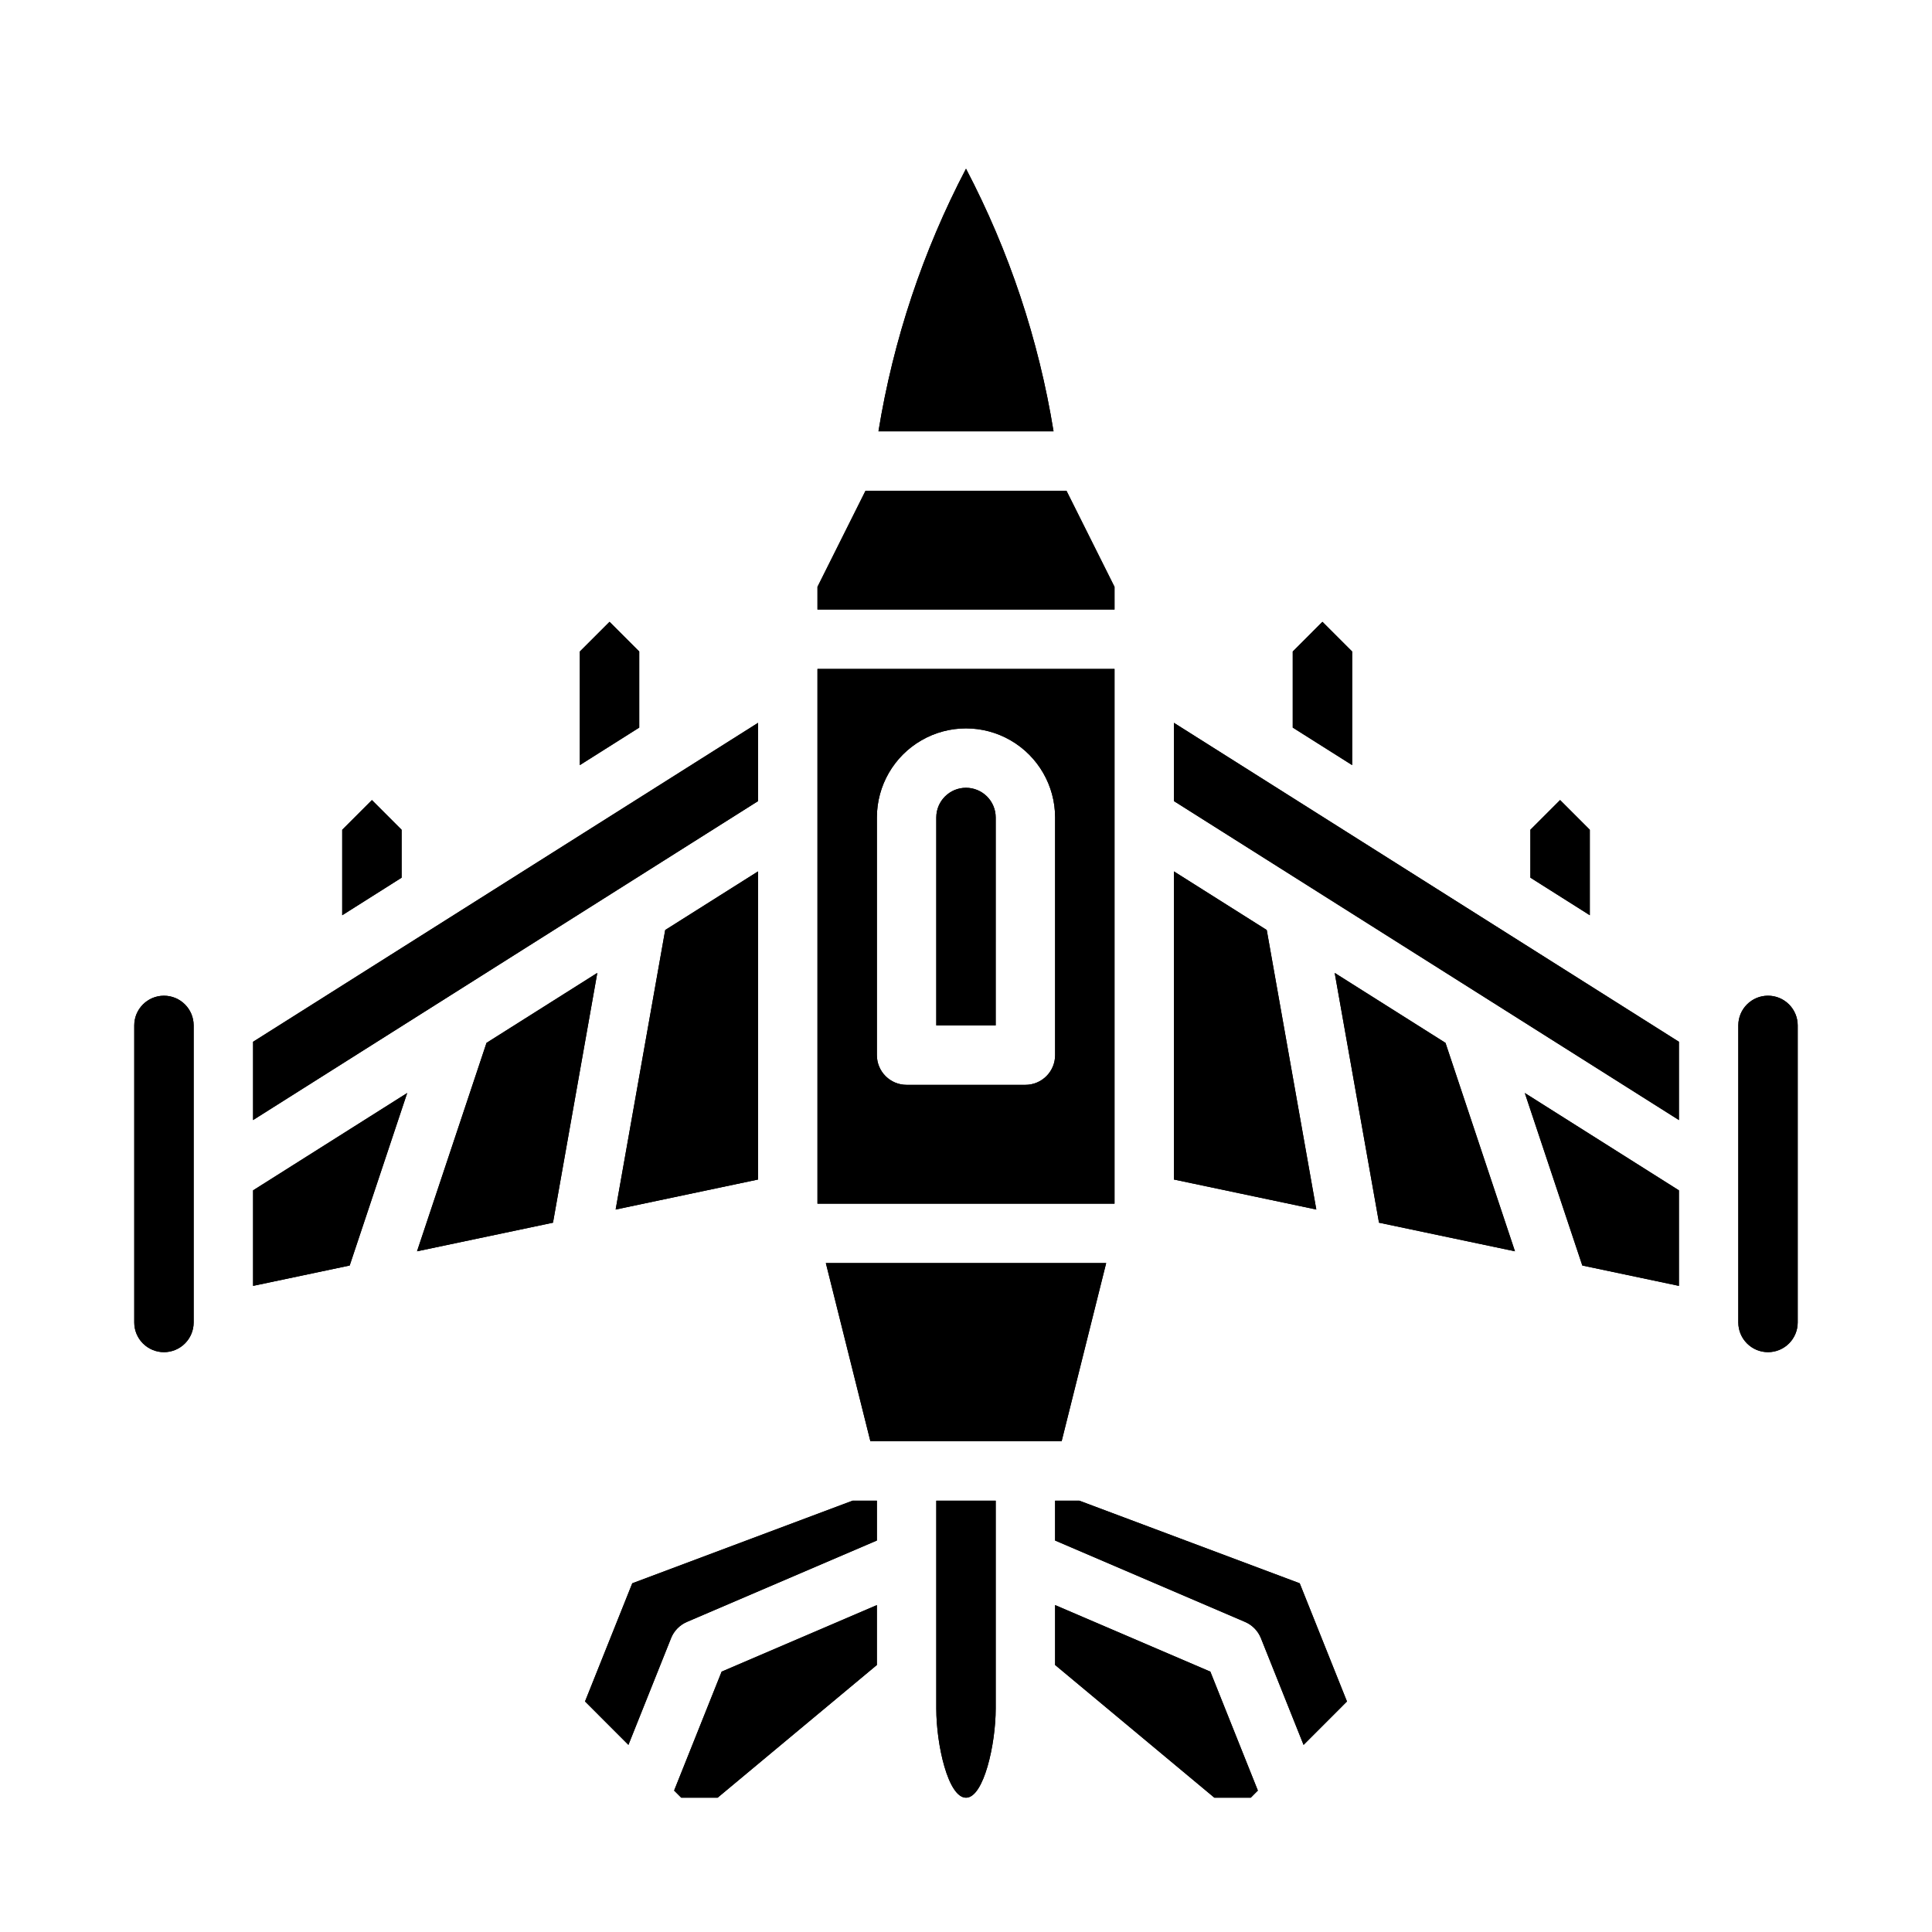 <?xml version="1.0" encoding="UTF-8"?>
<!-- Uploaded to: ICON Repo, www.iconrepo.com, Generator: ICON Repo Mixer Tools -->
<svg fill="#000000" width="800px" height="800px" version="1.1" viewBox="144 144 512 512" xmlns="http://www.w3.org/2000/svg">
 <g>
  <path d="m400 352.77c-4.348 0-7.875 3.523-7.875 7.871v55.105h15.742l0.004-55.105c0-2.086-0.828-4.09-2.305-5.566-1.477-1.473-3.481-2.305-5.566-2.305z"/>
  <path d="m400 352.77c-4.348 0-7.875 3.523-7.875 7.871v55.105h15.742l0.004-55.105c0-2.086-0.828-4.09-2.305-5.566-1.477-1.473-3.481-2.305-5.566-2.305z"/>
  <path d="m439.36 321.28h-78.723v141.7h78.723zm-15.746 102.34c0 2.09-0.828 4.09-2.305 5.566-1.477 1.477-3.477 2.309-5.566 2.309h-31.488c-4.348 0-7.871-3.527-7.871-7.875v-62.977c0-8.434 4.5-16.23 11.809-20.449 7.305-4.219 16.309-4.219 23.613 0 7.309 4.219 11.809 12.016 11.809 20.449z"/>
  <path d="m439.36 321.28h-78.723v141.7h78.723zm-15.746 102.34c0 2.09-0.828 4.09-2.305 5.566-1.477 1.477-3.477 2.309-5.566 2.309h-31.488c-4.348 0-7.871-3.527-7.871-7.875v-62.977c0-8.434 4.5-16.23 11.809-20.449 7.305-4.219 16.309-4.219 23.613 0 7.309 4.219 11.809 12.016 11.809 20.449z"/>
  <path d="m344.89 374.93-24.602 15.531-13.137 74.078 37.738-7.953z"/>
  <path d="m344.89 374.93-24.602 15.531-13.137 74.078 37.738-7.953z"/>
  <path d="m344.89 335.56-133.82 84.52v20.746l133.82-84.523z"/>
  <path d="m344.89 335.56-133.82 84.52v20.746l133.82-84.523z"/>
  <path d="m234.69 386.55 15.742-9.953v-12.695l-7.871-7.875-7.871 7.875z"/>
  <path d="m234.69 386.55 15.742-9.953v-12.695l-7.871-7.875-7.871 7.875z"/>
  <path d="m297.66 316.66v30.105l15.742-9.945v-20.16l-7.871-7.871z"/>
  <path d="m297.66 316.66v30.105l15.742-9.945v-20.16l-7.871-7.871z"/>
  <path d="m437.15 478.72h-74.297l11.809 47.23h50.68z"/>
  <path d="m437.15 478.72h-74.297l11.809 47.23h50.68z"/>
  <path d="m439.36 299.52-12.738-25.473h-53.246l-12.738 25.473v6.016h78.723z"/>
  <path d="m439.36 299.52-12.738-25.473h-53.246l-12.738 25.473v6.016h78.723z"/>
  <path d="m486.59 316.66v20.16l15.746 9.945v-30.105l-7.875-7.871z"/>
  <path d="m486.59 316.66v20.16l15.746 9.945v-30.105l-7.875-7.871z"/>
  <path d="m557.44 356.02-7.871 7.875v12.695l15.746 9.953v-22.648z"/>
  <path d="m557.44 356.02-7.871 7.875v12.695l15.746 9.953v-22.648z"/>
  <path d="m423.2 258.3c-3.938-24.297-11.77-47.797-23.199-69.594-11.418 21.801-19.254 45.301-23.199 69.594z"/>
  <path d="m423.2 258.3c-3.938-24.297-11.77-47.797-23.199-69.594-11.418 21.801-19.254 45.301-23.199 69.594z"/>
  <path d="m455.1 374.93v81.656l37.738 7.953-13.137-74.078z"/>
  <path d="m455.1 374.93v81.656l37.738 7.953-13.137-74.078z"/>
  <path d="m475.46 620.41 1.887-1.895-12.594-31.512-41.141-17.637v15.871l42.211 35.172z"/>
  <path d="m475.46 620.41 1.887-1.895-12.594-31.512-41.141-17.637v15.871l42.211 35.172z"/>
  <path d="m527.07 420.37-29.363-18.539 11.742 66.195 36.031 7.582z"/>
  <path d="m527.07 420.37-29.363-18.539 11.742 66.195 36.031 7.582z"/>
  <path d="m588.93 484.77v-25.316l-40.84-25.797 15.242 45.719z"/>
  <path d="m588.93 484.77v-25.316l-40.84-25.797 15.242 45.719z"/>
  <path d="m430.05 541.7h-6.441v10.555l50.332 21.57h0.004c1.918 0.82 3.434 2.371 4.211 4.305l11.305 28.285 11.5-11.508-12.523-31.316z"/>
  <path d="m430.05 541.7h-6.441v10.555l50.332 21.57h0.004c1.918 0.82 3.434 2.371 4.211 4.305l11.305 28.285 11.5-11.508-12.523-31.316z"/>
  <path d="m588.93 420.08-133.82-84.52v20.742l133.82 84.523z"/>
  <path d="m588.93 420.08-133.82-84.52v20.742l133.82 84.523z"/>
  <path d="m612.54 407.87c-4.348 0-7.871 3.523-7.871 7.871v78.719c0 4.348 3.523 7.875 7.871 7.875 4.348 0 7.871-3.527 7.871-7.875v-78.719c0-2.086-0.828-4.09-2.305-5.566-1.477-1.477-3.477-2.305-5.566-2.305z"/>
  <path d="m612.54 407.87c-4.348 0-7.871 3.523-7.871 7.871v78.719c0 4.348 3.523 7.875 7.871 7.875 4.348 0 7.871-3.527 7.871-7.875v-78.719c0-2.086-0.828-4.09-2.305-5.566-1.477-1.477-3.477-2.305-5.566-2.305z"/>
  <path d="m400 620.41c4.723 0 7.871-14.219 7.871-23.617v-55.102h-15.746v55.105c0 9.617 3.148 23.613 7.875 23.613z"/>
  <path d="m400 620.41c4.723 0 7.871-14.219 7.871-23.617v-55.102h-15.746v55.105c0 9.617 3.148 23.613 7.875 23.613z"/>
  <path d="m302.29 401.83-29.359 18.539-18.414 55.238 36.031-7.582z"/>
  <path d="m302.29 401.83-29.359 18.539-18.414 55.238 36.031-7.582z"/>
  <path d="m211.07 484.77 25.598-5.394 15.242-45.719-40.84 25.797z"/>
  <path d="m211.07 484.77 25.598-5.394 15.242-45.719-40.84 25.797z"/>
  <path d="m187.45 502.34c2.09 0 4.09-0.832 5.566-2.309 1.477-1.473 2.305-3.477 2.305-5.566v-78.719c0-4.348-3.523-7.871-7.871-7.871s-7.871 3.523-7.871 7.871v78.719c0 2.09 0.828 4.094 2.305 5.566 1.477 1.477 3.481 2.309 5.566 2.309z"/>
  <path d="m187.45 502.34c2.09 0 4.09-0.832 5.566-2.309 1.477-1.473 2.305-3.477 2.305-5.566v-78.719c0-4.348-3.523-7.871-7.871-7.871s-7.871 3.523-7.871 7.871v78.719c0 2.09 0.828 4.094 2.305 5.566 1.477 1.477 3.481 2.309 5.566 2.309z"/>
  <path d="m334.17 620.41 42.211-35.172v-15.871l-41.141 17.637-12.594 31.512 1.891 1.895z"/>
  <path d="m334.17 620.41 42.211-35.172v-15.871l-41.141 17.637-12.594 31.512 1.891 1.895z"/>
  <path d="m326.05 573.82 50.336-21.57v-10.555h-6.438l-58.387 21.891-12.523 31.316 11.5 11.508 11.305-28.285h-0.004c0.777-1.934 2.293-3.484 4.211-4.305z"/>
  <path d="m326.05 573.82 50.336-21.57v-10.555h-6.438l-58.387 21.891-12.523 31.316 11.5 11.508 11.305-28.285h-0.004c0.777-1.934 2.293-3.484 4.211-4.305z"/>
 </g>
</svg>